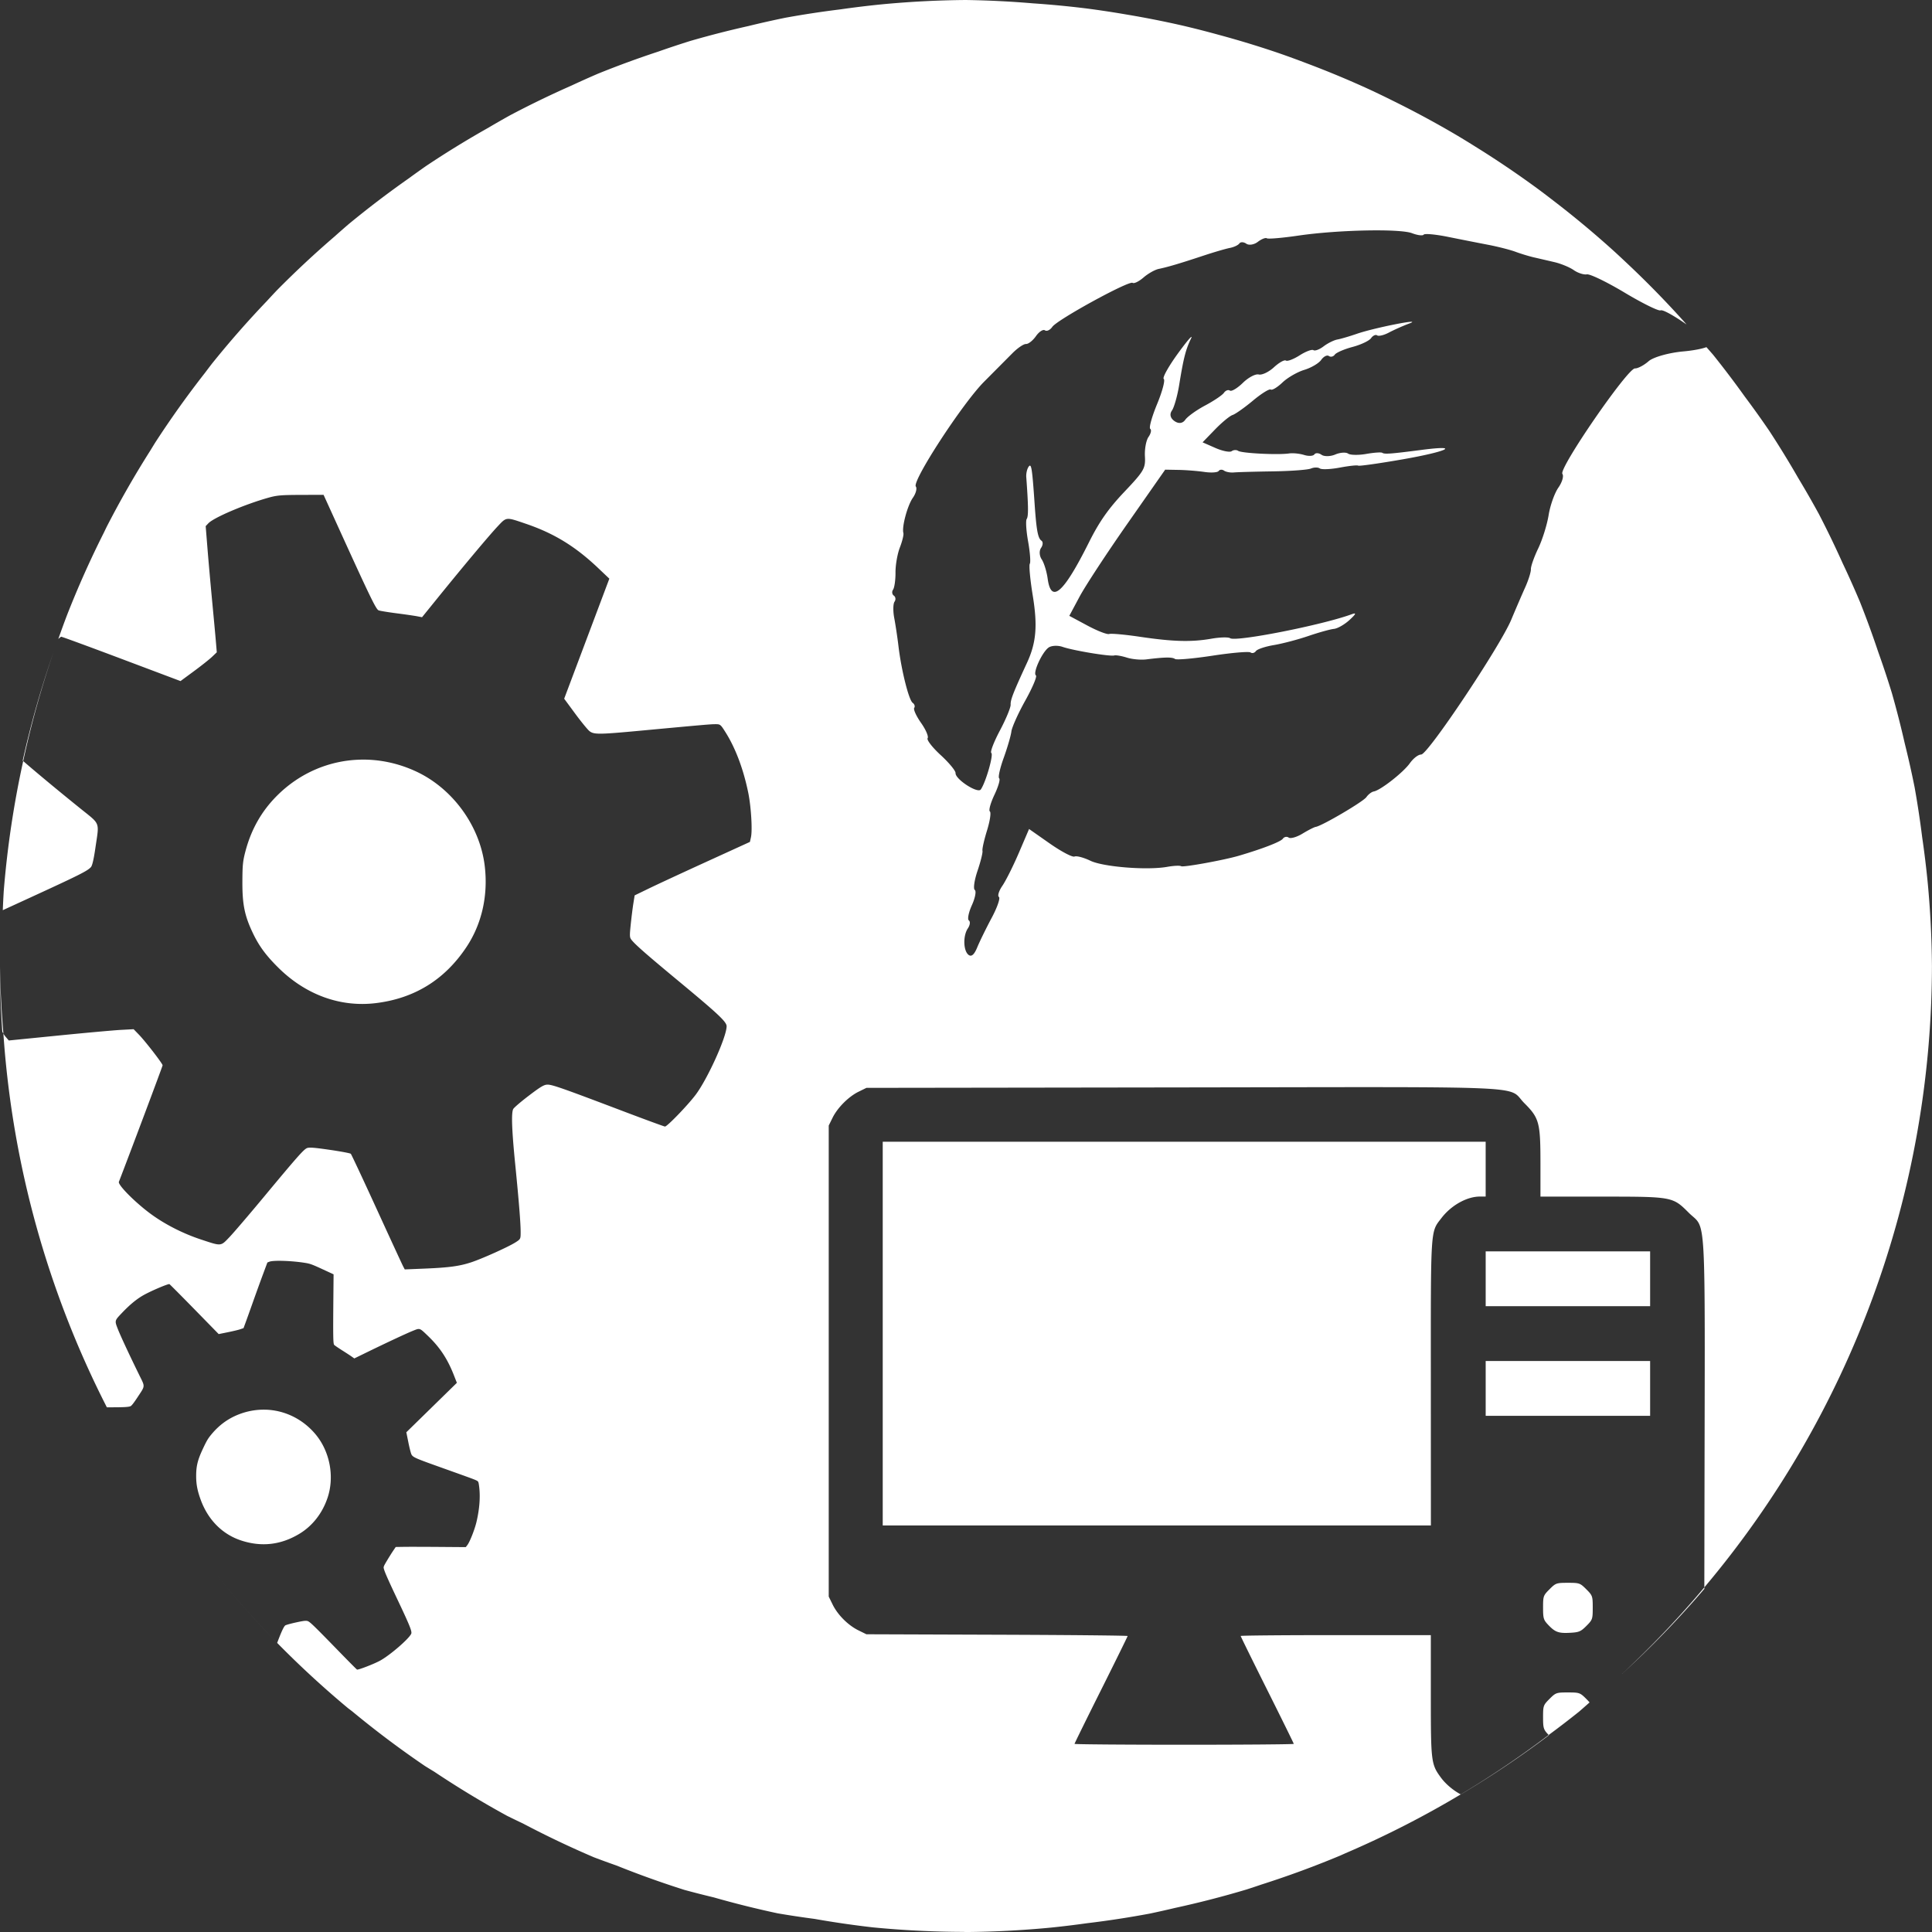 <?xml version="1.0" encoding="UTF-8" standalone="no"?>
<!-- Created with Inkscape (http://www.inkscape.org/) -->

<svg
   xmlns:dc="http://purl.org/dc/elements/1.1/"
   xmlns:cc="http://creativecommons.org/ns#"
   xmlns:rdf="http://www.w3.org/1999/02/22-rdf-syntax-ns#"
   xmlns:svg="http://www.w3.org/2000/svg"
   xmlns="http://www.w3.org/2000/svg"
   xmlns:sodipodi="http://sodipodi.sourceforge.net/DTD/sodipodi-0.dtd"
   xmlns:inkscape="http://www.inkscape.org/namespaces/inkscape"
   width="126.113mm"
   height="126.112mm"
   viewBox="0 0 126.113 126.112"
   version="1.1"
   id="svg859"
   inkscape:version="0.92.4 (5da689c313, 2019-01-14)"
   sodipodi:docname="logo_v2.svg">
  <rect x="0" y="0" width="126.113" height="126.112" fill="#333333" stroke="none"/>
  <defs
     id="defs853" />
  <sodipodi:namedview
     id="base"
     pagecolor="#ffffff"
     bordercolor="#666666"
     borderopacity="1.0"
     inkscape:pageopacity="0.0"
     inkscape:pageshadow="2"
     inkscape:zoom="0.35"
     inkscape:cx="-154.53416"
     inkscape:cy="126.89396"
     inkscape:document-units="mm"
     inkscape:current-layer="layer1"
     showgrid="false"
     fit-margin-top="0"
     fit-margin-left="0"
     fit-margin-right="0"
     fit-margin-bottom="0"
     inkscape:window-width="1920"
     inkscape:window-height="1017"
     inkscape:window-x="1912"
     inkscape:window-y="-8"
     inkscape:window-maximized="1" />
  <g
     inkscape:label="Calque 1"
     inkscape:groupmode="layer"
     id="layer1"
     transform="translate(-11.783,-56.295)">
    <path
       inkscape:connector-curvature="0"
       style="fill:#ffffff;fill-opacity:1;stroke:none;stroke-width:0.631;stroke-linecap:round;stroke-miterlimit:4;stroke-dasharray:none;stroke-dashoffset:0;stroke-opacity:1"
       d="m 74.84,56.295 a 63.057,63.057 0 0 0 -5.452,0.279 63.057,63.057 0 0 0 -2.764,0.335 63.057,63.057 0 0 0 -3.569,0.543 63.057,63.057 0 0 0 -2.426,0.545 63.057,63.057 0 0 0 -3.772,0.967 63.057,63.057 0 0 0 -2.102,0.698 63.057,63.057 0 0 0 -3.918,1.435 63.057,63.057 0 0 0 -1.756,0.786 63.057,63.057 0 0 0 -4.016,1.945 63.057,63.057 0 0 0 -1.428,0.819 63.057,63.057 0 0 0 -4.032,2.477 63.057,63.057 0 0 0 -1.134,0.811 63.057,63.057 0 0 0 -3.959,3.016 63.057,63.057 0 0 0 -0.872,0.766 63.057,63.057 0 0 0 -3.808,3.554 63.057,63.057 0 0 0 -0.639,0.686 63.057,63.057 0 0 0 -3.573,4.075 63.057,63.057 0 0 0 -0.458,0.603 63.057,63.057 0 0 0 -3.251,4.556 63.057,63.057 0 0 0 -0.305,0.498 63.057,63.057 0 0 0 -2.864,5.004 63.057,63.057 0 0 0 -0.186,0.385 63.057,63.057 0 0 0 -2.408,5.395 63.057,63.057 0 0 0 -0.559,1.532 c 0.093,-0.085 0.168,-0.146 0.193,-0.146 0.053,0 1.826,0.651 3.94,1.447 l 3.844,1.447 0.877,-0.646 c 0.483,-0.355 1.015,-0.778 1.184,-0.939 l 0.307,-0.294 -0.054,-0.644 c -0.029,-0.354 -0.139,-1.541 -0.243,-2.638 -0.104,-1.096 -0.244,-2.659 -0.309,-3.473 l -0.119,-1.48 0.172,-0.182 c 0.354,-0.377 2.387,-1.243 3.934,-1.677 0.543,-0.152 0.82,-0.176 2.107,-0.18 l 1.482,-0.005 0.996,2.189 c 2.068,4.544 2.43,5.288 2.6,5.353 0.09,0.034 0.61,0.119 1.155,0.19 0.545,0.07 1.145,0.157 1.334,0.192 l 0.343,0.065 1.049,-1.295 c 1.705,-2.104 3.352,-4.068 3.89,-4.638 0.585,-0.621 0.524,-0.615 1.849,-0.163 1.836,0.626 3.227,1.48 4.712,2.891 l 0.726,0.689 -1.474,3.918 -1.474,3.918 0.717,0.973 c 0.394,0.534 0.815,1.048 0.935,1.143 0.287,0.226 0.614,0.224 3.285,-0.025 4.253,-0.396 4.618,-0.428 4.937,-0.428 0.316,-2.3e-4 0.334,0.014 0.657,0.527 0.652,1.032 1.166,2.399 1.483,3.939 0.186,0.907 0.281,2.448 0.178,2.914 l -0.068,0.305 -2.851,1.302 c -1.568,0.716 -3.261,1.502 -3.762,1.746 l -0.911,0.442 -0.085,0.529 c -0.046,0.291 -0.123,0.906 -0.171,1.368 -0.079,0.772 -0.074,0.853 0.058,1.016 0.263,0.325 0.986,0.957 3.114,2.722 2.55,2.114 3.087,2.62 3.087,2.907 0,0.693 -1.242,3.439 -2.024,4.476 -0.517,0.686 -1.855,2.071 -1.999,2.071 -0.05,0 -1.301,-0.459 -2.782,-1.021 -3.89,-1.476 -4.572,-1.715 -4.881,-1.715 -0.228,0 -0.442,0.126 -1.215,0.713 -0.516,0.392 -0.978,0.787 -1.027,0.878 -0.134,0.25 -0.095,1.362 0.125,3.568 0.246,2.465 0.358,3.871 0.358,4.466 0,0.452 -0.004,0.459 -0.332,0.669 -0.46,0.294 -2.162,1.061 -2.886,1.301 -0.769,0.255 -1.459,0.349 -3.056,0.414 l -1.29,0.053 -0.1,-0.188 c -0.056,-0.103 -0.832,-1.785 -1.726,-3.738 -0.894,-1.952 -1.657,-3.582 -1.696,-3.621 -0.039,-0.039 -0.664,-0.156 -1.39,-0.261 -1.055,-0.152 -1.355,-0.173 -1.496,-0.099 -0.225,0.118 -0.684,0.64 -2.809,3.198 -0.949,1.143 -1.951,2.313 -2.226,2.601 -0.583,0.609 -0.507,0.602 -1.862,0.154 -1.21,-0.4 -2.425,-1.026 -3.362,-1.732 -1.004,-0.756 -2.068,-1.84 -1.994,-2.031 0.73,-1.888 2.854,-7.549 2.854,-7.606 0,-0.111 -1.127,-1.57 -1.546,-2.001 l -0.346,-0.356 -0.833,0.045 c -0.458,0.025 -2.291,0.19 -4.074,0.368 l -3.242,0.324 -0.22,-0.259 c -0.036,-0.043 -0.081,-0.106 -0.131,-0.186 a 63.057,63.057 0 0 0 6.744,24.371 63.057,63.057 0 0 0 0.01,0.018 c 1.137,0.003 1.41,-0.015 1.548,-0.074 0.066,-0.028 0.212,-0.215 0.441,-0.563 0.53,-0.808 0.52,-0.662 0.104,-1.512 -0.648,-1.322 -1.211,-2.532 -1.385,-2.98 -0.204,-0.523 -0.203,-0.527 0.254,-1.008 0.564,-0.594 1.028,-0.97 1.52,-1.233 0.533,-0.285 1.532,-0.703 1.602,-0.671 0.026,0.013 0.761,0.751 1.632,1.641 l 1.583,1.62 0.589,-0.119 c 0.324,-0.065 0.689,-0.152 0.811,-0.193 l 0.222,-0.076 0.123,-0.334 c 0.068,-0.184 0.29,-0.802 0.493,-1.375 0.203,-0.572 0.498,-1.386 0.655,-1.808 l 0.285,-0.767 0.128,-0.051 c 0.265,-0.106 1.482,-0.065 2.356,0.079 0.307,0.05 0.451,0.103 1.096,0.401 l 0.742,0.343 -0.012,1.326 c -0.025,2.753 -0.018,3.209 0.052,3.281 0.037,0.038 0.277,0.202 0.533,0.364 0.256,0.162 0.536,0.345 0.622,0.407 l 0.157,0.112 0.826,-0.403 c 1.343,-0.654 2.623,-1.252 3.025,-1.411 0.437,-0.174 0.405,-0.186 0.962,0.349 0.772,0.741 1.268,1.491 1.681,2.543 l 0.202,0.514 -1.65,1.614 -1.65,1.614 0.132,0.653 c 0.072,0.359 0.163,0.714 0.201,0.79 0.091,0.18 0.255,0.255 1.648,0.753 2.218,0.793 2.408,0.862 2.567,0.936 0.158,0.074 0.163,0.085 0.206,0.416 0.085,0.668 0.024,1.471 -0.177,2.314 -0.118,0.497 -0.431,1.289 -0.591,1.498 l -0.104,0.137 -1.729,-0.013 c -0.951,-0.007 -1.98,-0.009 -2.287,-0.005 l -0.558,0.009 -0.166,0.245 c -0.091,0.135 -0.273,0.424 -0.404,0.644 -0.22,0.368 -0.236,0.409 -0.208,0.521 0.056,0.224 0.269,0.708 0.922,2.086 0.782,1.651 0.933,2.029 0.866,2.172 -0.162,0.346 -1.423,1.429 -2.055,1.765 -0.418,0.222 -1.409,0.603 -1.482,0.569 -0.025,-0.01 -0.544,-0.533 -1.153,-1.159 -1.6,-1.644 -1.885,-1.922 -2.039,-1.994 -0.114,-0.053 -0.251,-0.04 -0.774,0.073 -0.349,0.076 -0.672,0.165 -0.718,0.199 -0.097,0.073 -0.267,0.442 -0.527,1.14 a 63.057,63.057 0 0 1 -3.969,-4.461 63.057,63.057 0 0 0 3.969,4.462 63.057,63.057 0 0 0 5.3e-4,0 63.057,63.057 0 0 0 4.622,4.258 63.057,63.057 0 0 0 0.27,0.205 63.057,63.057 0 0 0 4.751,3.57 63.057,63.057 0 0 0 0.608,0.373 63.057,63.057 0 0 0 4.76,2.883 63.057,63.057 0 0 0 1.031,0.498 63.057,63.057 0 0 0 4.635,2.207 63.057,63.057 0 0 0 1.463,0.534 63.057,63.057 0 0 0 4.446,1.595 63.057,63.057 0 0 0 1.912,0.488 63.057,63.057 0 0 0 4.175,1.041 63.057,63.057 0 0 0 2.405,0.363 63.057,63.057 0 0 0 3.806,0.553 63.057,63.057 0 0 0 5.893,0.295 63.057,63.057 0 0 0 0.184,0.009 63.057,63.057 0 0 0 5.555,-0.29 63.057,63.057 0 0 0 2.33,-0.283 63.057,63.057 0 0 0 4.116,-0.631 63.057,63.057 0 0 0 1.636,-0.367 63.057,63.057 0 0 0 4.678,-1.206 63.057,63.057 0 0 0 0.97,-0.322 63.057,63.057 0 0 0 5.143,-1.891 63.057,63.057 0 0 0 0.355,-0.159 63.057,63.057 0 0 0 7.513,-3.835 c -0.487,-0.26 -0.979,-0.67 -1.292,-1.095 -0.642,-0.873 -0.66,-1.027 -0.66,-5.347 v -3.955 h -6.206 c -3.413,0 -6.206,0.025 -6.206,0.056 0,0.031 0.78,1.616 1.733,3.522 0.953,1.906 1.733,3.49 1.733,3.521 0,0.031 -3.22,0.057 -7.156,0.057 -3.936,0 -7.156,-0.026 -7.156,-0.057 0,-0.031 0.78,-1.616 1.733,-3.521 0.953,-1.906 1.733,-3.49 1.733,-3.52 0,-0.03 -3.837,-0.068 -8.526,-0.084 l -8.526,-0.03 -0.525,-0.258 c -0.67,-0.33 -1.346,-1.006 -1.676,-1.676 l -0.258,-0.525 v -15.375 -15.374 l 0.25,-0.507 c 0.324,-0.657 1.041,-1.377 1.693,-1.698 l 0.517,-0.254 20.57,-0.029 c 23.521,-0.033 21.213,-0.139 22.375,1.025 0.977,0.978 1.053,1.266 1.053,3.943 v 2.16 h 3.95 c 4.685,0 4.676,0 5.732,1.054 1.158,1.156 1.058,-0.669 1.025,18.797 l -0.01,5.658 a 63.057,63.057 0 0 0 14.859,-40.557 63.057,63.057 0 0 0 -0.272,-5.4 63.057,63.057 0 0 0 -0.366,-3.013 63.057,63.057 0 0 0 -0.492,-3.25 63.057,63.057 0 0 0 -0.646,-2.877 63.057,63.057 0 0 0 -0.838,-3.278 63.057,63.057 0 0 0 -0.896,-2.698 63.057,63.057 0 0 0 -1.196,-3.273 63.057,63.057 0 0 0 -1.127,-2.518 63.057,63.057 0 0 0 -1.55,-3.207 63.057,63.057 0 0 0 -1.338,-2.332 63.057,63.057 0 0 0 -1.9,-3.097 63.057,63.057 0 0 0 -1.598,-2.234 63.057,63.057 0 0 0 -2.066,-2.728 63.057,63.057 0 0 0 -0.436,-0.497 c -0.294,0.111 -0.855,0.22 -1.507,0.279 -0.942,0.085 -1.961,0.372 -2.265,0.638 -0.303,0.266 -0.705,0.479 -0.892,0.472 -0.481,-0.016 -4.993,6.541 -4.738,6.885 0.103,0.139 -0.015,0.543 -0.262,0.896 -0.247,0.353 -0.534,1.159 -0.636,1.791 -0.102,0.632 -0.408,1.611 -0.679,2.175 -0.271,0.564 -0.486,1.175 -0.479,1.358 0.007,0.183 -0.161,0.719 -0.374,1.191 -0.213,0.473 -0.622,1.422 -0.909,2.109 -0.723,1.733 -5.459,8.82 -5.877,8.796 l -0.003,0.005 c -0.178,-0.011 -0.509,0.243 -0.736,0.562 -0.427,0.603 -1.918,1.771 -2.36,1.848 -0.139,0.025 -0.354,0.189 -0.477,0.366 -0.211,0.302 -2.895,1.879 -3.306,1.944 -0.104,0.016 -0.494,0.215 -0.868,0.442 -0.374,0.227 -0.779,0.343 -0.901,0.257 -0.122,-0.085 -0.294,-0.051 -0.383,0.076 -0.138,0.197 -1.338,0.66 -2.878,1.112 -0.978,0.287 -3.633,0.768 -3.757,0.681 -0.075,-0.053 -0.487,-0.034 -0.914,0.042 -1.311,0.233 -4.173,0.005 -5.009,-0.398 -0.436,-0.21 -0.903,-0.334 -1.039,-0.276 -0.136,0.059 -0.859,-0.322 -1.607,-0.845 l -1.359,-0.952 -0.665,1.553 c -0.366,0.854 -0.85,1.823 -1.077,2.153 -0.227,0.33 -0.329,0.658 -0.226,0.73 0.103,0.072 -0.11,0.686 -0.473,1.365 -0.362,0.679 -0.786,1.545 -0.942,1.924 -0.192,0.47 -0.37,0.629 -0.555,0.5 -0.354,-0.248 -0.388,-1.247 -0.058,-1.737 0.142,-0.211 0.172,-0.445 0.066,-0.519 -0.106,-0.074 -0.018,-0.521 0.196,-0.993 0.214,-0.472 0.3,-0.92 0.191,-0.997 -0.109,-0.076 -0.029,-0.638 0.178,-1.248 0.207,-0.61 0.352,-1.199 0.324,-1.308 -0.029,-0.109 0.105,-0.706 0.297,-1.327 0.192,-0.621 0.275,-1.18 0.185,-1.243 -0.089,-0.063 0.044,-0.55 0.298,-1.084 0.253,-0.533 0.393,-1.017 0.311,-1.075 -0.083,-0.058 0.048,-0.656 0.292,-1.33 0.243,-0.674 0.47,-1.45 0.503,-1.725 0.033,-0.275 0.443,-1.188 0.911,-2.027 0.468,-0.839 0.779,-1.576 0.691,-1.638 -0.221,-0.155 0.412,-1.537 0.835,-1.823 0.19,-0.128 0.599,-0.146 0.907,-0.039 0.69,0.239 3.097,0.639 3.373,0.56 0.111,-0.032 0.481,0.032 0.822,0.14 0.341,0.109 0.912,0.161 1.268,0.117 1.217,-0.151 1.689,-0.158 1.875,-0.027 0.102,0.072 1.209,-0.026 2.459,-0.217 1.25,-0.191 2.361,-0.285 2.468,-0.21 0.107,0.075 0.266,0.036 0.352,-0.087 0.086,-0.123 0.612,-0.3 1.169,-0.393 0.557,-0.093 1.57,-0.359 2.253,-0.592 0.683,-0.233 1.435,-0.442 1.671,-0.465 0.237,-0.023 0.694,-0.284 1.016,-0.58 0.439,-0.403 0.472,-0.497 0.133,-0.372 -1.919,0.704 -7.558,1.814 -7.922,1.56 -0.114,-0.08 -0.664,-0.065 -1.223,0.032 -1.308,0.228 -2.502,0.196 -4.678,-0.127 -0.966,-0.143 -1.865,-0.224 -1.998,-0.18 -0.133,0.045 -0.772,-0.204 -1.421,-0.552 l -1.179,-0.633 0.675,-1.262 c 0.372,-0.694 1.78,-2.841 3.13,-4.771 l 2.453,-3.509 0.877,0.016 c 0.483,0.008 1.24,0.069 1.683,0.133 0.443,0.065 0.863,0.037 0.932,-0.063 0.069,-0.099 0.228,-0.109 0.352,-0.022 0.124,0.087 0.414,0.14 0.644,0.118 0.23,-0.022 1.373,-0.054 2.539,-0.071 1.167,-0.017 2.286,-0.1 2.488,-0.185 0.202,-0.085 0.463,-0.088 0.58,-0.005 0.117,0.082 0.704,0.057 1.304,-0.056 0.6,-0.113 1.14,-0.17 1.2,-0.128 0.06,0.042 1.37,-0.143 2.91,-0.412 2.921,-0.51 3.825,-0.95 1.275,-0.621 -2.073,0.268 -2.467,0.298 -2.612,0.196 -0.07,-0.049 -0.542,-0.016 -1.049,0.073 -0.507,0.089 -1.04,0.08 -1.184,-0.022 -0.145,-0.101 -0.522,-0.074 -0.838,0.06 -0.316,0.134 -0.719,0.142 -0.897,0.017 -0.178,-0.125 -0.387,-0.135 -0.465,-0.024 -0.078,0.111 -0.379,0.128 -0.67,0.037 -0.29,-0.091 -0.732,-0.135 -0.98,-0.099 -0.728,0.107 -3.101,-0.013 -3.323,-0.168 -0.112,-0.078 -0.302,-0.069 -0.424,0.019 -0.121,0.089 -0.599,-0.005 -1.061,-0.208 l -0.84,-0.369 0.812,-0.838 c 0.447,-0.461 0.962,-0.886 1.145,-0.945 0.183,-0.058 0.783,-0.482 1.333,-0.941 0.55,-0.459 1.072,-0.784 1.161,-0.721 0.089,0.062 0.432,-0.145 0.763,-0.461 0.331,-0.316 0.971,-0.686 1.424,-0.823 0.453,-0.137 0.951,-0.431 1.106,-0.653 0.156,-0.222 0.381,-0.336 0.5,-0.252 0.119,0.084 0.292,0.044 0.384,-0.088 0.092,-0.132 0.615,-0.359 1.161,-0.504 0.546,-0.145 1.09,-0.403 1.209,-0.573 0.119,-0.17 0.298,-0.251 0.398,-0.181 0.1,0.07 0.447,-0.014 0.772,-0.187 0.324,-0.173 0.928,-0.441 1.341,-0.595 0.958,-0.359 -2.302,0.285 -3.443,0.68 -0.469,0.162 -1.039,0.33 -1.267,0.371 -0.228,0.042 -0.632,0.243 -0.9,0.447 -0.267,0.204 -0.565,0.316 -0.662,0.248 -0.097,-0.068 -0.502,0.085 -0.9,0.338 -0.399,0.254 -0.803,0.407 -0.898,0.341 -0.095,-0.067 -0.448,0.132 -0.784,0.441 -0.336,0.309 -0.782,0.52 -0.991,0.468 -0.209,-0.052 -0.674,0.194 -1.034,0.546 -0.36,0.352 -0.742,0.58 -0.848,0.505 -0.106,-0.074 -0.281,-0.009 -0.388,0.145 -0.107,0.154 -0.658,0.525 -1.224,0.826 -0.566,0.301 -1.151,0.721 -1.301,0.934 -0.17,0.243 -0.433,0.275 -0.705,0.084 -0.269,-0.188 -0.332,-0.447 -0.167,-0.682 0.146,-0.209 0.361,-0.967 0.477,-1.685 0.283,-1.746 0.423,-2.298 0.769,-3.014 0.16,-0.332 -0.217,0.095 -0.838,0.948 -0.621,0.853 -1.044,1.61 -0.94,1.683 0.104,0.073 -0.09,0.809 -0.432,1.636 -0.342,0.826 -0.545,1.556 -0.45,1.623 0.095,0.066 0.045,0.303 -0.111,0.525 -0.156,0.222 -0.262,0.79 -0.236,1.261 0.044,0.795 -0.053,0.964 -1.347,2.33 -1.033,1.09 -1.63,1.941 -2.298,3.276 -1.669,3.341 -2.475,4.051 -2.704,2.384 -0.065,-0.471 -0.241,-1.039 -0.392,-1.262 -0.15,-0.224 -0.169,-0.555 -0.041,-0.738 0.128,-0.183 0.142,-0.395 0.031,-0.473 -0.235,-0.165 -0.329,-0.664 -0.448,-2.392 -0.164,-2.384 -0.214,-2.692 -0.395,-2.434 -0.1,0.142 -0.168,0.444 -0.151,0.67 0.14,1.908 0.147,2.565 0.029,2.734 -0.075,0.108 -0.034,0.769 0.091,1.47 0.125,0.701 0.175,1.356 0.111,1.456 -0.064,0.1 0.022,1.032 0.192,2.072 0.324,1.986 0.23,3.083 -0.378,4.398 -0.893,1.933 -1.081,2.412 -1.065,2.726 0.009,0.184 -0.306,0.944 -0.701,1.689 -0.395,0.745 -0.648,1.404 -0.561,1.464 0.158,0.111 -0.363,1.923 -0.686,2.383 -0.2,0.286 -1.671,-0.668 -1.648,-1.069 0.009,-0.148 -0.429,-0.678 -0.972,-1.176 -0.543,-0.499 -0.926,-0.994 -0.851,-1.102 0.075,-0.107 -0.118,-0.558 -0.43,-1 -0.312,-0.443 -0.512,-0.884 -0.445,-0.979 0.067,-0.095 0.021,-0.243 -0.101,-0.329 -0.25,-0.175 -0.74,-2.128 -0.926,-3.69 -0.067,-0.566 -0.192,-1.396 -0.277,-1.846 -0.085,-0.45 -0.077,-0.928 0.018,-1.064 0.095,-0.135 0.075,-0.314 -0.044,-0.397 -0.119,-0.084 -0.142,-0.259 -0.051,-0.39 0.091,-0.131 0.163,-0.634 0.159,-1.119 -0.004,-0.485 0.124,-1.218 0.283,-1.628 0.159,-0.411 0.264,-0.837 0.232,-0.948 -0.113,-0.394 0.264,-1.796 0.618,-2.302 0.198,-0.282 0.285,-0.614 0.194,-0.737 -0.258,-0.349 3.048,-5.427 4.455,-6.839 0.677,-0.681 1.509,-1.517 1.848,-1.859 0.339,-0.342 0.74,-0.614 0.892,-0.605 0.152,0.008 0.443,-0.222 0.647,-0.513 0.204,-0.291 0.468,-0.461 0.587,-0.378 0.119,0.083 0.336,-0.019 0.481,-0.228 0.326,-0.471 5.009,-3.034 5.242,-2.871 0.093,0.065 0.412,-0.092 0.71,-0.349 0.297,-0.258 0.744,-0.51 0.993,-0.561 0.585,-0.12 1.375,-0.354 2.92,-0.866 0.685,-0.227 1.462,-0.454 1.725,-0.504 0.264,-0.05 0.543,-0.182 0.62,-0.292 0.077,-0.111 0.281,-0.103 0.452,0.016 0.171,0.12 0.509,0.066 0.751,-0.12 0.243,-0.185 0.508,-0.29 0.59,-0.233 0.082,0.057 1.006,-0.022 2.053,-0.175 2.569,-0.377 6.626,-0.463 7.426,-0.157 0.358,0.137 0.7,0.179 0.759,0.094 0.059,-0.085 0.777,-0.02 1.594,0.146 0.817,0.165 1.998,0.398 2.625,0.518 0.626,0.121 1.428,0.325 1.78,0.456 0.353,0.131 0.892,0.294 1.198,0.364 0.306,0.07 0.906,0.209 1.333,0.309 0.427,0.099 0.997,0.334 1.266,0.522 0.269,0.188 0.653,0.312 0.855,0.277 0.202,-0.036 1.313,0.502 2.469,1.195 1.156,0.692 2.211,1.213 2.344,1.156 0.157,-0.068 0.944,0.396 1.7,0.923 a 63.057,63.057 0 0 0 -0.157,-0.178 63.057,63.057 0 0 0 -3.86,-3.938 63.057,63.057 0 0 0 -0.654,-0.609 63.057,63.057 0 0 0 -4.044,-3.374 63.057,63.057 0 0 0 -0.917,-0.697 63.057,63.057 0 0 0 -4.145,-2.808 63.057,63.057 0 0 0 -1.203,-0.737 63.057,63.057 0 0 0 -4.167,-2.252 63.057,63.057 0 0 0 -1.528,-0.738 63.057,63.057 0 0 0 -4.089,-1.706 63.057,63.057 0 0 0 -1.891,-0.69 63.057,63.057 0 0 0 -3.94,-1.198 63.057,63.057 0 0 0 -2.249,-0.575 63.057,63.057 0 0 0 -3.731,-0.738 63.057,63.057 0 0 0 -2.613,-0.395 63.057,63.057 0 0 0 -3.463,-0.331 63.057,63.057 0 0 0 -4.394,-0.22 z M 15.299,98.801 a 63.057,63.057 0 0 0 -2.035,7.144 c 0.014,0.012 0.019,0.017 0.033,0.029 a 63.057,63.057 0 0 1 2.002,-7.174 z m -2.002,7.174 a 63.057,63.057 0 0 0 -1.269,8.479 63.057,63.057 0 0 0 -0.063,1.254 l 1.655,-0.76 c 3.372,-1.548 3.871,-1.799 4.099,-2.053 0.087,-0.097 0.184,-0.517 0.293,-1.265 0.252,-1.734 0.348,-1.486 -0.988,-2.563 -1.487,-1.199 -2.837,-2.321 -3.727,-3.092 z m 22.021,-0.093 c -2.015,0.044 -3.966,0.857 -5.471,2.371 -0.992,0.998 -1.66,2.174 -2.037,3.589 -0.174,0.653 -0.201,0.917 -0.205,2.003 -0.006,1.488 0.146,2.231 0.683,3.356 0.403,0.846 0.858,1.464 1.667,2.264 1.787,1.769 4.049,2.591 6.357,2.31 2.524,-0.307 4.493,-1.523 5.912,-3.65 1.008,-1.511 1.43,-3.371 1.201,-5.297 -0.311,-2.62 -2.095,-5.072 -4.495,-6.182 -1.172,-0.542 -2.404,-0.792 -3.613,-0.765 z M 11.783,119.352 a 63.057,63.057 0 0 0 0.151,4.29 c 0.022,0.037 0.051,0.093 0.071,0.125 a 63.057,63.057 0 0 1 -0.223,-4.415 z m 57.621,11.471 v 12.523 12.523 h 17.891 17.891 l -0.004,-9.316 h 5.3e-4 c -0.004,-10.269 -0.034,-9.803 0.699,-10.757 0.634,-0.825 1.655,-1.395 2.503,-1.395 h 0.377 v -1.789 -1.789 H 89.083 Z m 39.358,7.156 v 1.789 1.789 h 5.367 5.367 v -1.789 -1.789 h -5.367 z m 0,7.156 v 1.789 1.789 h 5.367 5.367 v -1.789 -1.789 h -5.367 z m -79.634,3.179 c -0.556,-0.017 -1.124,0.072 -1.676,0.275 -0.729,0.268 -1.336,0.699 -1.854,1.319 -0.239,0.286 -0.314,0.412 -0.569,0.953 -0.35,0.743 -0.447,1.149 -0.441,1.837 0.005,0.517 0.088,0.932 0.305,1.52 0.481,1.301 1.419,2.238 2.639,2.636 h -5.3e-4 c 1.333,0.435 2.601,0.286 3.806,-0.446 0.856,-0.52 1.5,-1.352 1.835,-2.368 0.455,-1.382 0.135,-3.023 -0.806,-4.137 -0.843,-0.997 -2.013,-1.551 -3.238,-1.59 z m -9.804,0.828 a 63.057,63.057 0 0 0 2.644,4.544 63.057,63.057 0 0 1 -2.644,-4.544 z m 3.05,5.112 a 63.057,63.057 0 0 0 3.301,4.556 63.057,63.057 0 0 1 -3.301,-4.556 z m 91.755,5.361 c -0.752,0 -0.794,0.015 -1.2,0.421 -0.406,0.406 -0.421,0.449 -0.421,1.195 0,0.706 0.029,0.805 0.335,1.128 0.454,0.479 0.672,0.559 1.431,0.518 0.577,-0.031 0.694,-0.08 1.062,-0.448 0.398,-0.398 0.414,-0.444 0.414,-1.193 0,-0.752 -0.015,-0.794 -0.421,-1.2 -0.406,-0.406 -0.449,-0.421 -1.2,-0.421 z m 8.909,0.295 a 63.057,63.057 0 0 1 -5.389,5.663 63.057,63.057 0 0 0 5.389,-5.566 z m -8.909,6.861 c -0.752,0 -0.794,0.015 -1.2,0.421 -0.406,0.406 -0.421,0.449 -0.421,1.195 0,0.706 0.029,0.805 0.335,1.128 0.011,0.012 0.021,0.021 0.032,0.032 a 63.057,63.057 0 0 0 1.981,-1.521 63.057,63.057 0 0 0 0.687,-0.604 c -0.056,-0.067 -0.122,-0.138 -0.214,-0.23 -0.406,-0.406 -0.449,-0.421 -1.2,-0.421 z m -1.254,2.776 a 63.057,63.057 0 0 1 -5.739,3.876 c 0.002,0 0.004,0.003 0.006,0.003 a 63.057,63.057 0 0 0 5.75,-3.862 c -0.006,-0.006 -0.011,-0.011 -0.018,-0.017 z"
       id="path1523-3-95" />
  </g>
</svg>
